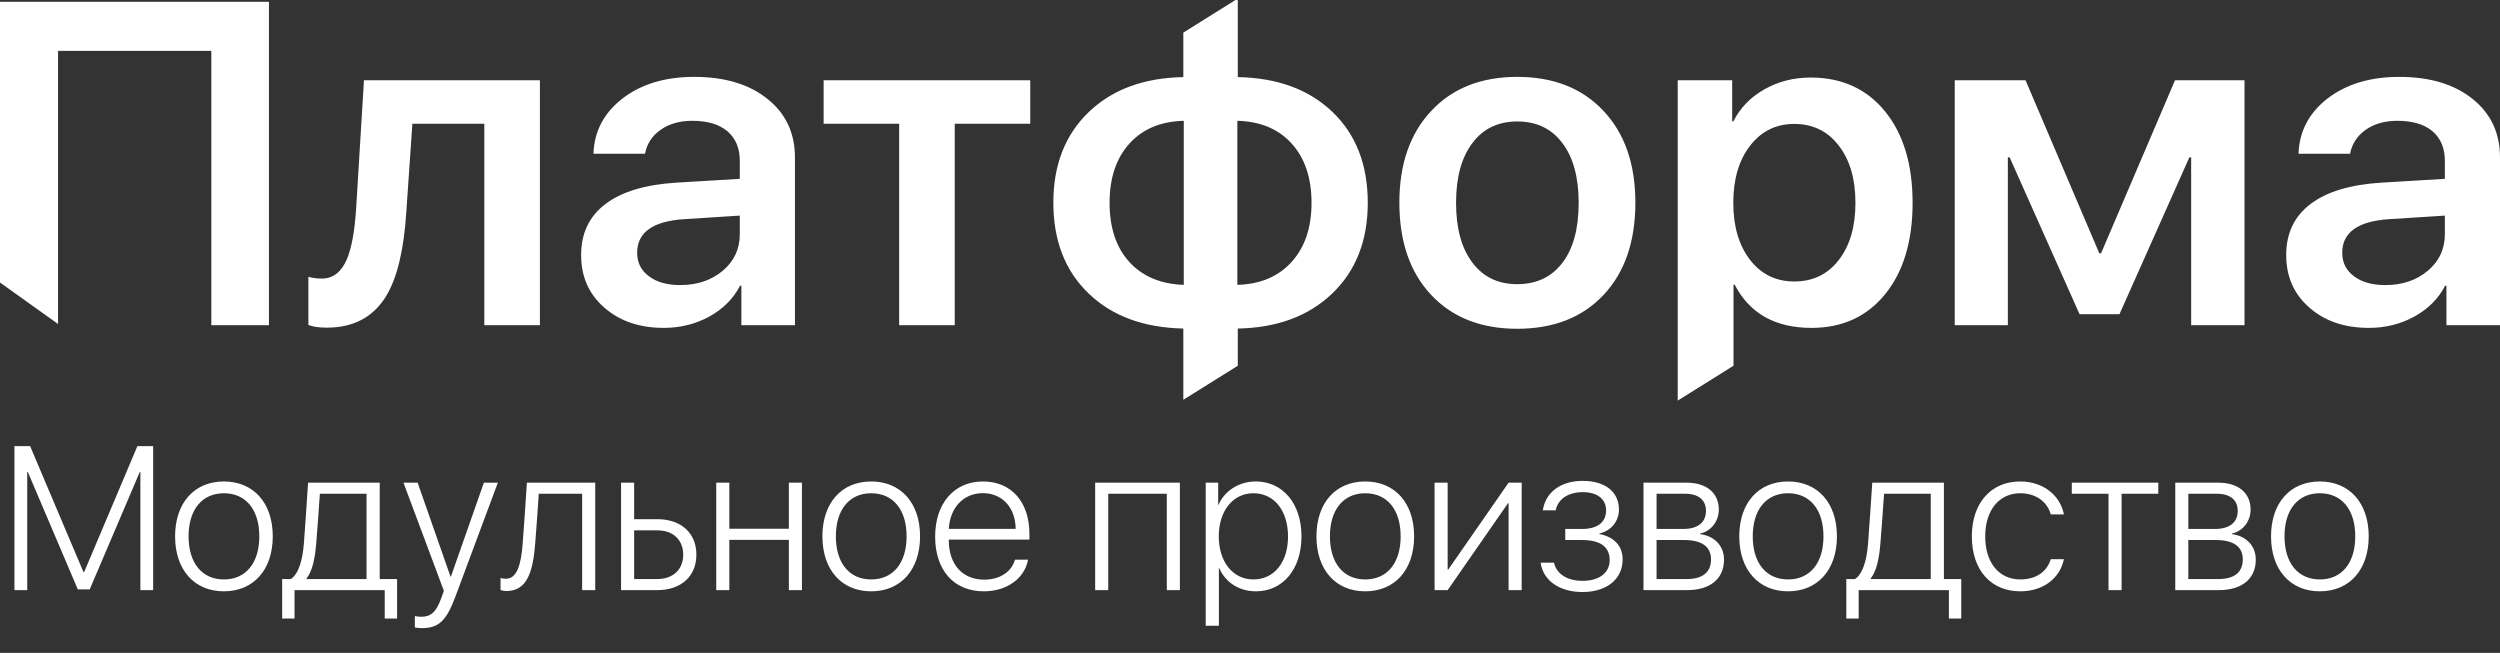 <?xml version="1.0" encoding="UTF-8"?> <svg xmlns="http://www.w3.org/2000/svg" width="157" height="41" viewBox="0 0 157 41" fill="none"><rect x="0" y="0" width="157" height="41" fill="#333333" stroke="none"/><path d="M9.618 28.018V37.06H8.816V29.641H8.778L5.633 37.016H4.887L1.748 29.641H1.71V37.06H0.908V28.018H1.892L5.244 35.932H5.282L8.628 28.018H9.618ZM14.06 37.135C12.205 37.135 10.996 35.788 10.996 33.682C10.996 31.577 12.205 30.236 14.06 30.236C15.914 30.236 17.13 31.577 17.13 33.682C17.13 35.788 15.914 37.135 14.06 37.135ZM14.06 36.389C15.432 36.389 16.284 35.368 16.284 33.682C16.284 31.997 15.432 30.976 14.06 30.976C12.694 30.976 11.842 32.003 11.842 33.682C11.842 35.368 12.694 36.389 14.06 36.389ZM23.019 36.364V31.007H20.087C20.068 31.358 19.893 33.783 19.855 34.159C19.78 35.067 19.617 35.875 19.248 36.327V36.364H23.019ZM18.496 38.845H17.719V36.364H18.264C18.771 36.032 19.003 35.13 19.085 34.127C19.116 33.739 19.329 30.681 19.348 30.312H23.846V36.364H24.937V38.845H24.16V37.06H18.496V38.845ZM26.465 39.447C26.334 39.447 26.152 39.422 26.052 39.403V38.689C26.152 38.714 26.321 38.733 26.453 38.733C27.073 38.733 27.399 38.425 27.712 37.561L27.875 37.103L25.338 30.312H26.227L28.295 36.22H28.314L30.388 30.312H31.265L28.614 37.429C28.026 39.008 27.556 39.447 26.465 39.447ZM33.608 34.159C33.47 35.901 33.101 37.116 31.81 37.116C31.616 37.116 31.484 37.072 31.434 37.053V36.295C31.472 36.308 31.603 36.345 31.772 36.345C32.474 36.345 32.725 35.443 32.825 34.127C32.862 33.739 33.069 30.681 33.088 30.312H37.38V37.06H36.559V31.007H33.834C33.815 31.358 33.646 33.783 33.608 34.159ZM41.283 33.306H39.824V36.364H41.283C42.273 36.364 42.906 35.756 42.906 34.835C42.906 33.902 42.267 33.306 41.283 33.306ZM39.003 37.06V30.312H39.824V32.605H41.283C42.768 32.605 43.733 33.469 43.733 34.835C43.733 36.195 42.768 37.06 41.283 37.06H39.003ZM49.541 37.06V33.902H45.801V37.06H44.98V30.312H45.801V33.206H49.541V30.312H50.362V37.06H49.541ZM54.71 37.135C52.856 37.135 51.647 35.788 51.647 33.682C51.647 31.577 52.856 30.236 54.71 30.236C56.565 30.236 57.78 31.577 57.78 33.682C57.78 35.788 56.565 37.135 54.71 37.135ZM54.71 36.389C56.082 36.389 56.934 35.368 56.934 33.682C56.934 31.997 56.082 30.976 54.71 30.976C53.344 30.976 52.492 32.003 52.492 33.682C52.492 35.368 53.344 36.389 54.71 36.389ZM61.721 30.97C60.512 30.97 59.66 31.872 59.585 33.213H63.783C63.77 31.872 62.943 30.97 61.721 30.97ZM63.739 35.149H64.56C64.359 36.301 63.25 37.135 61.784 37.135C59.917 37.135 58.727 35.825 58.727 33.701C58.727 31.609 59.917 30.236 61.734 30.236C63.507 30.236 64.647 31.521 64.647 33.526V33.889H59.585V33.933C59.585 35.462 60.462 36.402 61.803 36.402C62.818 36.402 63.538 35.888 63.739 35.149ZM73.275 37.06V31.007H69.597V37.06H68.776V30.312H74.096V37.06H73.275ZM78.858 30.236C80.562 30.236 81.733 31.627 81.733 33.682C81.733 35.744 80.568 37.135 78.87 37.135C77.786 37.135 76.94 36.546 76.564 35.669H76.546V39.296H75.719V30.312H76.502V31.709H76.52C76.878 30.851 77.786 30.236 78.858 30.236ZM78.713 36.389C80.017 36.389 80.888 35.312 80.888 33.689C80.888 32.066 80.017 30.976 78.713 30.976C77.429 30.976 76.539 32.085 76.539 33.682C76.539 35.293 77.429 36.389 78.713 36.389ZM85.737 37.135C83.882 37.135 82.673 35.788 82.673 33.682C82.673 31.577 83.882 30.236 85.737 30.236C87.592 30.236 88.807 31.577 88.807 33.682C88.807 35.788 87.592 37.135 85.737 37.135ZM85.737 36.389C87.109 36.389 87.961 35.368 87.961 33.682C87.961 31.997 87.109 30.976 85.737 30.976C84.371 30.976 83.519 32.003 83.519 33.682C83.519 35.368 84.371 36.389 85.737 36.389ZM90.912 37.06H90.091V30.312H90.912V35.769H90.95L94.74 30.312H95.561V37.06H94.74V31.602H94.703L90.912 37.06ZM99.377 37.179C97.911 37.179 96.902 36.439 96.752 35.337H97.591C97.742 36.013 98.374 36.477 99.377 36.477C100.448 36.477 101.087 35.963 101.087 35.174C101.087 34.309 100.461 33.914 99.346 33.914H98.299V33.219H99.346C100.323 33.219 100.862 32.799 100.862 32.047C100.862 31.377 100.354 30.907 99.396 30.907C98.443 30.907 97.829 31.377 97.698 32.047H96.89C97.052 30.957 97.961 30.199 99.396 30.199C100.849 30.199 101.67 30.926 101.67 31.997C101.67 32.736 101.169 33.344 100.442 33.501V33.538C101.326 33.701 101.902 34.259 101.902 35.13C101.902 36.383 100.887 37.179 99.377 37.179ZM105.824 31.007H104.032V33.219H105.693C106.626 33.219 107.134 32.812 107.134 32.078C107.134 31.396 106.658 31.007 105.824 31.007ZM105.762 33.914H104.032V36.364H105.924C106.921 36.364 107.453 35.938 107.453 35.13C107.453 34.315 106.852 33.914 105.762 33.914ZM103.211 37.06V30.312H105.918C107.171 30.312 107.942 30.957 107.942 32.003C107.942 32.743 107.447 33.369 106.764 33.507V33.545C107.629 33.645 108.268 34.246 108.268 35.142C108.268 36.352 107.397 37.06 105.943 37.06H103.211ZM112.29 37.135C110.436 37.135 109.226 35.788 109.226 33.682C109.226 31.577 110.436 30.236 112.29 30.236C114.145 30.236 115.36 31.577 115.36 33.682C115.36 35.788 114.145 37.135 112.29 37.135ZM112.29 36.389C113.662 36.389 114.514 35.368 114.514 33.682C114.514 31.997 113.662 30.976 112.29 30.976C110.924 30.976 110.072 32.003 110.072 33.682C110.072 35.368 110.924 36.389 112.29 36.389ZM121.25 36.364V31.007H118.318C118.299 31.358 118.123 33.783 118.086 34.159C118.011 35.067 117.848 35.875 117.478 36.327V36.364H121.25ZM116.726 38.845H115.949V36.364H116.494C117.002 36.032 117.234 35.13 117.315 34.127C117.346 33.739 117.559 30.681 117.578 30.312H122.077V36.364H123.167V38.845H122.39V37.06H116.726V38.845ZM129.614 32.304H128.787C128.58 31.54 127.891 30.976 126.87 30.976C125.548 30.976 124.671 32.041 124.671 33.682C124.671 35.355 125.554 36.389 126.876 36.389C127.854 36.389 128.549 35.913 128.787 35.117H129.614C129.37 36.314 128.311 37.135 126.876 37.135C125.04 37.135 123.831 35.813 123.831 33.682C123.831 31.596 125.034 30.236 126.864 30.236C128.38 30.236 129.395 31.17 129.614 32.304ZM135.541 30.312V31.007H133.236V37.06H132.415V31.007H130.109V30.312H135.541ZM139.219 31.007H137.427V33.219H139.088C140.021 33.219 140.529 32.812 140.529 32.078C140.529 31.396 140.053 31.007 139.219 31.007ZM139.157 33.914H137.427V36.364H139.32C140.316 36.364 140.848 35.938 140.848 35.13C140.848 34.315 140.247 33.914 139.157 33.914ZM136.607 37.06V30.312H139.313C140.566 30.312 141.337 30.957 141.337 32.003C141.337 32.743 140.842 33.369 140.159 33.507V33.545C141.024 33.645 141.663 34.246 141.663 35.142C141.663 36.352 140.792 37.06 139.338 37.06H136.607ZM145.685 37.135C143.831 37.135 142.621 35.788 142.621 33.682C142.621 31.577 143.831 30.236 145.685 30.236C147.54 30.236 148.755 31.577 148.755 33.682C148.755 35.788 147.54 37.135 145.685 37.135ZM145.685 36.389C147.057 36.389 147.91 35.368 147.91 33.682C147.91 31.997 147.057 30.976 145.685 30.976C144.319 30.976 143.467 32.003 143.467 33.682C143.467 35.368 144.319 36.389 145.685 36.389Z" fill="white"></path><path fill-rule="evenodd" clip-rule="evenodd" d="M74.313 2.048V4.842C71.836 4.888 69.861 5.616 68.388 7.023C66.896 8.449 66.15 10.349 66.15 12.723C66.15 15.116 66.891 17.021 68.374 18.437C69.837 19.845 71.817 20.577 74.313 20.633V25.107L77.733 22.969V20.633C80.201 20.586 82.176 19.854 83.658 18.437C85.15 17.011 85.896 15.111 85.896 12.737C85.896 10.345 85.155 8.44 83.672 7.023C82.199 5.616 80.219 4.888 77.733 4.842V0L77.589 0L74.313 2.048ZM70.949 8.994C71.775 8.093 72.906 7.624 74.341 7.586V17.889C72.906 17.842 71.77 17.368 70.935 16.467C70.1 15.557 69.682 14.314 69.682 12.737C69.682 11.161 70.105 9.913 70.949 8.994ZM81.097 8.994C81.941 9.913 82.364 11.161 82.364 12.737C82.364 14.304 81.941 15.547 81.097 16.467C80.262 17.377 79.131 17.851 77.705 17.889V7.586C79.14 7.624 80.271 8.093 81.097 8.994ZM13.272 3.195L13.272 20.422H16.889L16.889 0.113L0 0.113L0 17.742L3.645 20.346L3.645 3.195L13.272 3.195ZM42.716 17.903C43.785 17.903 44.677 17.602 45.39 17.002C46.103 16.401 46.459 15.637 46.459 14.708V13.54L42.941 13.765C40.989 13.896 40.013 14.6 40.013 15.876C40.013 16.495 40.262 16.988 40.759 17.354C41.247 17.72 41.899 17.903 42.716 17.903ZM41.688 20.591C40.168 20.591 38.925 20.169 37.959 19.324C36.983 18.48 36.495 17.377 36.495 16.017C36.495 14.647 37.006 13.577 38.029 12.808C39.042 12.038 40.52 11.593 42.462 11.471L46.459 11.232V10.105C46.459 9.299 46.197 8.675 45.671 8.234C45.155 7.802 44.423 7.586 43.476 7.586C42.688 7.586 42.026 7.774 41.491 8.149C40.956 8.525 40.628 9.027 40.506 9.655L37.269 9.655C37.316 8.248 37.926 7.089 39.099 6.179C40.281 5.278 41.777 4.828 43.588 4.828C45.512 4.828 47.046 5.287 48.191 6.207C49.345 7.126 49.922 8.351 49.922 9.88V20.422H46.558V17.945H46.474C46.051 18.761 45.404 19.409 44.531 19.887C43.668 20.356 42.72 20.591 41.688 20.591ZM89.879 18.522C91.211 19.939 93.013 20.647 95.284 20.647C97.564 20.647 99.37 19.939 100.702 18.522C102.035 17.105 102.701 15.172 102.701 12.723C102.701 10.293 102.03 8.37 100.688 6.953C99.356 5.536 97.554 4.828 95.284 4.828C93.022 4.828 91.225 5.536 89.893 6.953C88.551 8.379 87.88 10.303 87.88 12.723C87.88 15.172 88.547 17.105 89.879 18.522ZM98.127 16.495C97.442 17.396 96.494 17.846 95.284 17.846C94.083 17.846 93.144 17.396 92.469 16.495C91.784 15.595 91.441 14.342 91.441 12.737C91.441 11.133 91.784 9.88 92.469 8.98C93.144 8.079 94.083 7.628 95.284 7.628C96.494 7.628 97.437 8.079 98.113 8.98C98.797 9.88 99.14 11.133 99.14 12.737C99.14 14.351 98.802 15.604 98.127 16.495ZM149.794 17.903C150.864 17.903 151.755 17.602 152.468 17.002C153.181 16.401 153.538 15.637 153.538 14.708V13.54L150.019 13.765C148.067 13.896 147.092 14.6 147.092 15.876C147.092 16.495 147.34 16.988 147.838 17.354C148.325 17.72 148.978 17.903 149.794 17.903ZM148.766 20.591C147.246 20.591 146.003 20.169 145.037 19.324C144.061 18.48 143.573 17.377 143.573 16.017C143.573 14.647 144.084 13.577 145.107 12.808C146.12 12.038 147.598 11.593 149.541 11.471L153.538 11.232V10.105C153.538 9.299 153.275 8.675 152.75 8.234C152.233 7.802 151.502 7.586 150.554 7.586C149.766 7.586 149.104 7.774 148.569 8.149C148.035 8.525 147.706 9.027 147.584 9.655H144.347C144.394 8.248 145.004 7.089 146.177 6.179C147.359 5.278 148.856 4.828 150.667 4.828C152.59 4.828 154.124 5.287 155.269 6.207C156.423 7.126 157 8.351 157 9.88V20.422H153.636V17.945H153.552C153.13 18.761 152.482 19.409 151.609 19.887C150.746 20.356 149.799 20.591 148.766 20.591ZM122.757 20.422V5.039L127.204 5.039L131.835 15.904H131.948L136.592 5.039L140.955 5.039V20.422H137.605V9.88H137.493L133.102 19.732H130.596L126.205 9.88H126.093V20.422H122.757ZM24.25 18.592C24.945 17.448 25.367 15.684 25.517 13.3L25.897 7.769L30.415 7.769L30.415 20.422L33.906 20.422V5.039L22.857 5.039L22.364 13.117C22.271 14.534 22.078 15.585 21.788 16.27C21.44 17.086 20.915 17.494 20.211 17.494C19.901 17.494 19.62 17.457 19.367 17.382V20.408C19.657 20.52 20.042 20.577 20.521 20.577C22.2 20.577 23.444 19.915 24.25 18.592ZM64.7 7.769L59.957 7.769V20.422H56.467V7.769L51.724 7.769V5.039L64.7 5.039V7.769ZM113.707 4.87C115.668 4.87 117.226 5.578 118.38 6.995C119.534 8.412 120.111 10.326 120.111 12.737C120.111 15.139 119.539 17.049 118.394 18.466C117.249 19.882 115.706 20.591 113.763 20.591C111.483 20.591 109.874 19.685 108.936 17.874H108.865V22.968L105.361 25.158V5.039L108.781 5.039V7.628H108.851C109.274 6.784 109.921 6.113 110.794 5.616C111.666 5.118 112.637 4.87 113.707 4.87ZM112.68 17.677C113.843 17.677 114.772 17.232 115.466 16.34C116.17 15.44 116.522 14.239 116.522 12.737C116.522 11.236 116.17 10.035 115.466 9.134C114.772 8.233 113.843 7.783 112.68 7.783C111.535 7.783 110.611 8.238 109.907 9.148C109.203 10.059 108.851 11.255 108.851 12.737C108.851 14.22 109.203 15.416 109.907 16.326C110.611 17.227 111.535 17.677 112.68 17.677Z" fill="white"></path></svg> 